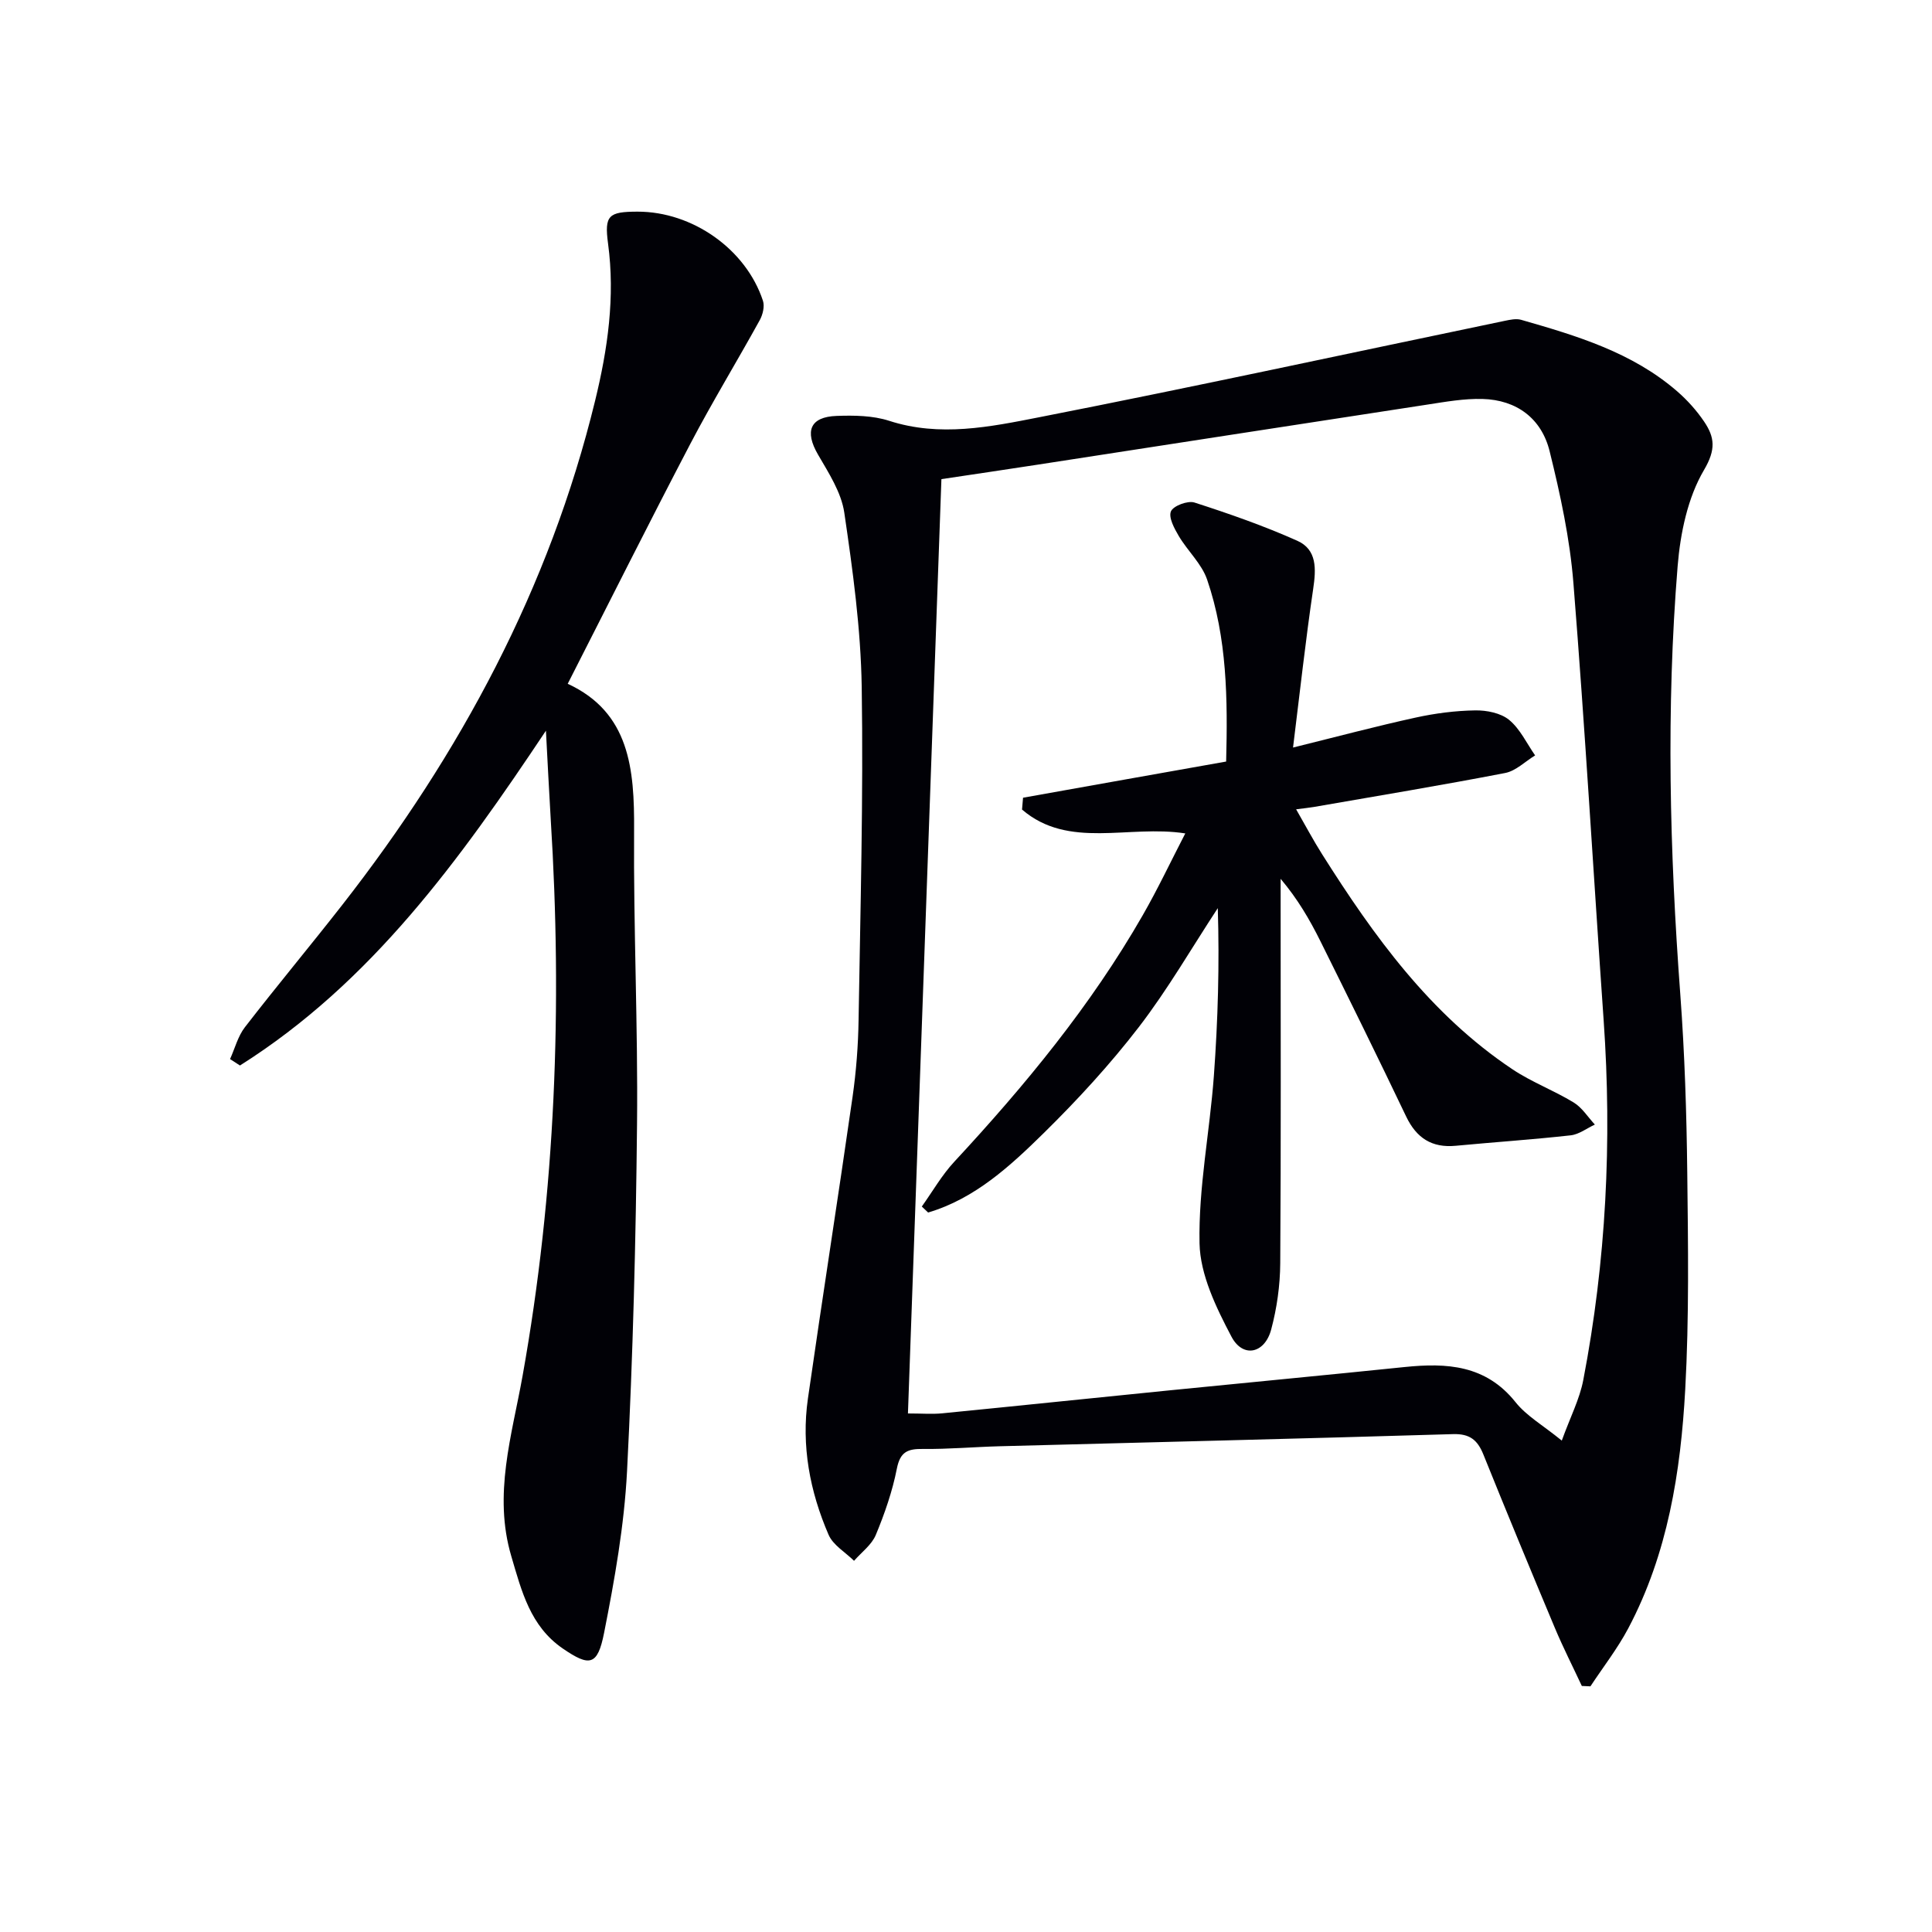 <svg enable-background="new 0 0 400 400" viewBox="0 0 400 400" xmlns="http://www.w3.org/2000/svg"><path d="m327.5 349.06c-1.87-4.01-3.88-7.96-5.59-12.03-5.01-11.94-9.96-23.9-14.8-35.91-1.21-2.99-2.82-4.31-6.29-4.2-31.27.94-62.54 1.68-93.81 2.51-5.32.14-10.63.62-15.94.56-3.12-.04-4.69.57-5.38 4.05-.92 4.69-2.52 9.31-4.36 13.74-.85 2.06-2.96 3.59-4.51 5.37-1.8-1.78-4.34-3.24-5.27-5.39-3.88-8.97-5.68-18.43-4.28-28.2 2.99-20.85 6.26-41.66 9.25-62.51.75-5.26 1.16-10.6 1.24-15.91.37-22.97 1-45.94.65-68.9-.19-12.06-1.85-24.14-3.61-36.11-.62-4.2-3.24-8.22-5.45-12.03-2.79-4.81-1.66-7.8 3.88-7.99 3.62-.13 7.47-.08 10.85 1.01 10.51 3.41 20.9 1.26 31.05-.73 32.2-6.31 64.27-13.28 96.39-19.96 1.11-.23 2.37-.51 3.4-.22 11.51 3.3 23 6.73 32.31 14.8 2.11 1.83 4.04 3.98 5.6 6.29 2.16 3.21 2.48 5.74-.03 10-3.38 5.73-4.9 13.07-5.46 19.87-2.41 29.57-1.65 59.16.55 88.74.91 12.27 1.3 24.59 1.44 36.89.17 14.95.4 29.93-.42 44.85-.94 17.11-3.62 34.04-11.8 49.49-2.23 4.2-5.2 8.01-7.83 12-.59-.03-1.18-.06-1.78-.08zm-139.52-56.42c2.88 0 5.03.18 7.14-.03 15.71-1.55 31.4-3.19 47.1-4.76 16.19-1.62 32.4-3.15 48.59-4.82 8.75-.9 16.82-.43 22.97 7.28 2.27 2.85 5.69 4.79 9.57 7.95 1.77-4.89 3.7-8.6 4.45-12.54 4.73-24.61 5.97-49.44 4.22-74.45-2.11-30.17-3.85-60.38-6.26-90.53-.73-9.19-2.71-18.36-4.93-27.33-1.67-6.75-6.8-10.62-13.9-10.81-3.78-.1-7.61.58-11.37 1.16-26.9 4.11-53.8 8.3-80.7 12.44-6.49 1-13 1.96-19.95 3-2.31 64.68-4.61 128.81-6.93 193.44z" fill="#010106"/><path d="m113.03 151.28c-17.82 26.72-36.13 52.14-63.35 69.32-.68-.44-1.37-.88-2.05-1.33 1-2.21 1.62-4.71 3.06-6.58 6.61-8.55 13.54-16.85 20.19-25.36 24.42-31.28 42.88-65.57 52.33-104.36 2.61-10.7 4.17-21.47 2.68-32.55-.79-5.86.13-6.59 6.1-6.6 11.36-.02 22.45 7.76 25.97 18.45.38 1.15-.03 2.87-.66 4.01-4.73 8.58-9.84 16.95-14.38 25.62-8.55 16.34-16.8 32.84-25.38 49.67 12.82 5.92 13.83 17.64 13.74 30.34-.14 20.3.82 40.6.61 60.9-.24 23.95-.84 47.91-2.07 71.83-.58 11.2-2.57 22.4-4.75 33.43-1.35 6.83-3 7.04-8.55 3.24-6.73-4.61-8.53-11.88-10.66-19.11-3.78-12.77.12-25 2.33-37.32 6.84-38.2 8.26-76.64 5.83-115.29-.37-6.1-.66-12.21-.99-18.31z" fill="#010106"/><path d="m253.86 157.67c.33-12.94.21-25.56-3.94-37.67-1.12-3.28-4.03-5.92-5.86-9.01-.93-1.57-2.16-3.85-1.63-5.12.48-1.14 3.48-2.27 4.86-1.83 7.2 2.32 14.38 4.83 21.28 7.91 4.14 1.84 3.92 5.86 3.31 9.98-1.57 10.62-2.74 21.31-4.17 32.84 9.13-2.26 17.23-4.42 25.42-6.21 4.02-.88 8.19-1.42 12.3-1.48 2.37-.04 5.28.54 7.01 1.96 2.28 1.87 3.64 4.85 5.39 7.36-2.06 1.25-3.98 3.21-6.2 3.64-13.18 2.55-26.42 4.74-39.65 7.04-.94.16-1.9.25-3.63.48 1.97 3.42 3.56 6.43 5.38 9.3 10.72 16.97 22.39 33.16 39.4 44.52 3.98 2.66 8.57 4.37 12.67 6.87 1.75 1.06 2.95 3.02 4.4 4.58-1.67.77-3.28 2.04-5.02 2.23-7.91.88-15.85 1.41-23.78 2.16-4.94.47-8.13-1.59-10.27-6.06-5.81-12.16-11.76-24.24-17.76-36.31-2.2-4.43-4.69-8.71-8.23-12.9v5.11c0 24.83.09 49.66-.08 74.48-.03 4.59-.69 9.3-1.88 13.74-1.34 4.99-5.86 5.94-8.22 1.46-3.16-6-6.48-12.81-6.61-19.33-.23-11.53 2.12-23.09 2.97-34.67.84-11.51 1.17-23.07.81-34.72-5.41 8.24-10.36 16.84-16.35 24.63-5.97 7.75-12.66 15.03-19.64 21.9-6.98 6.86-14.29 13.62-23.98 16.49-.44-.41-.88-.83-1.31-1.24 2.22-3.11 4.14-6.49 6.72-9.27 14.64-15.78 28.28-32.31 39.02-51.04 3.11-5.42 5.79-11.1 8.81-16.94-11.74-1.84-24.14 3.36-33.8-4.94.07-.82.14-1.64.21-2.45 13.94-2.5 27.86-4.97 42.05-7.49z" fill="#010106"/></svg>